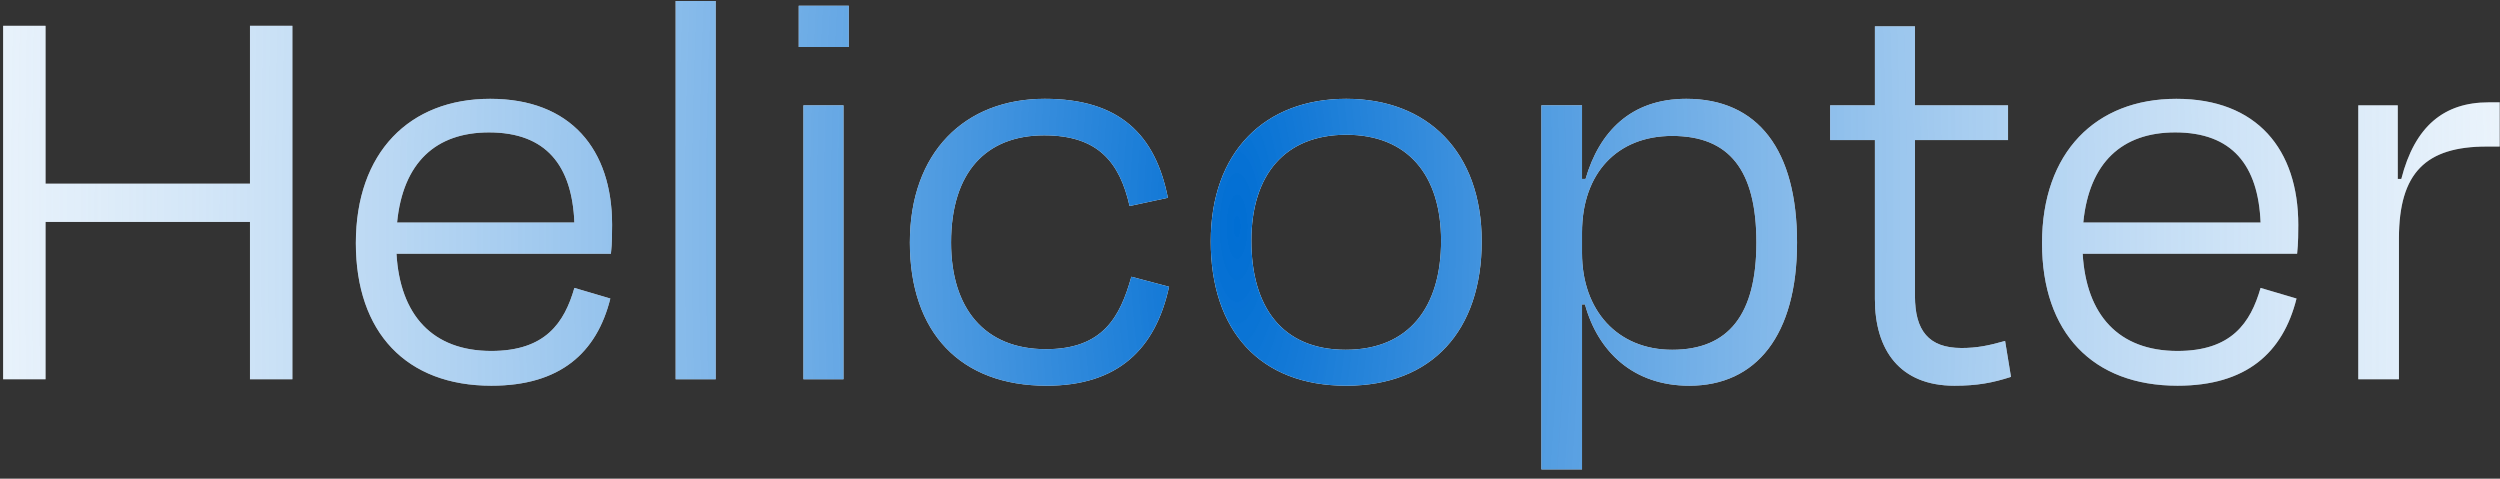 <?xml version="1.0" encoding="utf-8"?>
<svg xmlns="http://www.w3.org/2000/svg" width="679" height="130px" viewBox="0 0 679 130" fill="none" preserveAspectRatio="xMinYMid meet">
  <rect x="0" y="0" width="679" height="130" fill="#333333" stroke="none"/>
  <path d="M79.412 103V7H67.892V49.88H12.372V7H0.852V103H12.372V60.28H67.892V103H79.412ZM132.807 35.96C148.327 35.96 155.367 44.92 156.007 60.44H107.847C109.447 44.12 118.407 35.96 132.807 35.96ZM133.447 104.76C152.167 104.76 162.087 95.8 165.767 81.08L156.007 78.2C153.287 87.64 148.167 95.32 133.447 95.32C117.447 95.32 108.647 85.56 107.687 68.92H165.927C166.247 66.04 166.247 62.84 166.247 61.08C166.247 40.6 155.047 26.84 133.127 26.84C111.207 26.84 96.647 41.4 96.647 66.04C96.647 90.36 110.407 104.76 133.447 104.76ZM194.384 0.28H183.504V103H194.384V0.28ZM230.531 12.76V1.56H216.931V12.76H230.531ZM229.091 103V28.6H218.211V103H229.091ZM306.796 55.96L317.196 53.72C313.836 36.6 304.076 26.84 283.756 26.84C261.996 26.84 247.116 41.4 247.116 65.88C247.116 90.36 260.876 104.76 284.236 104.76C303.596 104.76 313.836 94.84 317.516 77.88L307.276 75.16C304.236 86.04 299.596 94.84 284.076 94.84C267.436 94.84 258.316 83.8 258.316 65.88C258.316 46.68 267.916 36.76 283.596 36.76C298.156 36.76 304.076 43.96 306.796 55.96ZM365.634 104.76C388.994 104.76 402.434 89.72 402.434 65.56C402.434 41.24 387.714 26.84 365.634 26.84C343.554 26.84 328.834 41.24 328.834 65.56C328.834 89.72 342.114 104.76 365.634 104.76ZM365.634 36.6C382.274 36.6 391.394 47.48 391.394 65.4C391.394 83.32 382.754 95 365.474 95C348.194 95 339.874 83.32 339.874 65.4C339.874 47.48 348.994 36.6 365.634 36.6ZM454.158 95C439.278 95 429.678 84.28 429.678 68.76V63.16C429.678 47 439.278 36.92 454.158 36.92C469.678 36.92 477.038 46.2 477.038 65.88C477.038 85.4 469.518 95 454.158 95ZM488.078 65.88C488.078 40.76 477.518 26.84 457.998 26.84C442.798 26.84 434.318 35.96 430.638 48.6H429.678V28.6H418.638V127.48H429.678V82.68H430.478C433.998 95.48 443.598 104.76 458.798 104.76C477.038 104.76 488.078 91 488.078 65.88ZM509.223 81.24C509.223 95 515.943 104.76 530.823 104.76C537.063 104.76 541.223 103.96 546.183 102.36L544.583 92.6C540.103 93.88 536.903 94.52 532.743 94.52C523.783 94.52 520.103 89.72 520.103 80.44V38.04H545.383V28.6H520.103V7.16H509.223V28.6H497.063V38.04H509.223V81.24ZM590.776 35.96C606.296 35.96 613.336 44.92 613.976 60.44H565.816C567.416 44.12 576.376 35.96 590.776 35.96ZM591.416 104.76C610.136 104.76 620.056 95.8 623.736 81.08L613.976 78.2C611.256 87.64 606.136 95.32 591.416 95.32C575.416 95.32 566.616 85.56 565.656 68.92H623.896C624.216 66.04 624.216 62.84 624.216 61.08C624.216 40.6 613.016 26.84 591.096 26.84C569.176 26.84 554.616 41.4 554.616 66.04C554.616 90.36 568.376 104.76 591.416 104.76ZM651.553 103V64.76C651.553 46.84 658.913 39.8 675.393 39.8H678.913V27.8H675.873C663.873 27.8 655.873 34.2 652.193 48.6H651.233V28.6H640.513V103H651.553Z" fill="white"/>
  <path d="M79.412 103V7H67.892V49.88H12.372V7H0.852V103H12.372V60.28H67.892V103H79.412ZM132.807 35.96C148.327 35.96 155.367 44.92 156.007 60.44H107.847C109.447 44.12 118.407 35.96 132.807 35.96ZM133.447 104.76C152.167 104.76 162.087 95.8 165.767 81.08L156.007 78.2C153.287 87.64 148.167 95.32 133.447 95.32C117.447 95.32 108.647 85.56 107.687 68.92H165.927C166.247 66.04 166.247 62.84 166.247 61.08C166.247 40.6 155.047 26.84 133.127 26.84C111.207 26.84 96.647 41.4 96.647 66.04C96.647 90.36 110.407 104.76 133.447 104.76ZM194.384 0.28H183.504V103H194.384V0.28ZM230.531 12.76V1.56H216.931V12.76H230.531ZM229.091 103V28.6H218.211V103H229.091ZM306.796 55.96L317.196 53.72C313.836 36.6 304.076 26.84 283.756 26.84C261.996 26.84 247.116 41.4 247.116 65.88C247.116 90.36 260.876 104.76 284.236 104.76C303.596 104.76 313.836 94.84 317.516 77.88L307.276 75.16C304.236 86.04 299.596 94.84 284.076 94.84C267.436 94.84 258.316 83.8 258.316 65.88C258.316 46.68 267.916 36.76 283.596 36.76C298.156 36.76 304.076 43.96 306.796 55.96ZM365.634 104.76C388.994 104.76 402.434 89.72 402.434 65.56C402.434 41.24 387.714 26.84 365.634 26.84C343.554 26.84 328.834 41.24 328.834 65.56C328.834 89.72 342.114 104.76 365.634 104.76ZM365.634 36.6C382.274 36.6 391.394 47.48 391.394 65.4C391.394 83.32 382.754 95 365.474 95C348.194 95 339.874 83.32 339.874 65.4C339.874 47.48 348.994 36.6 365.634 36.6ZM454.158 95C439.278 95 429.678 84.28 429.678 68.76V63.16C429.678 47 439.278 36.92 454.158 36.92C469.678 36.92 477.038 46.2 477.038 65.88C477.038 85.4 469.518 95 454.158 95ZM488.078 65.88C488.078 40.76 477.518 26.84 457.998 26.84C442.798 26.84 434.318 35.96 430.638 48.6H429.678V28.6H418.638V127.48H429.678V82.68H430.478C433.998 95.48 443.598 104.76 458.798 104.76C477.038 104.76 488.078 91 488.078 65.88ZM509.223 81.24C509.223 95 515.943 104.76 530.823 104.76C537.063 104.76 541.223 103.96 546.183 102.36L544.583 92.6C540.103 93.88 536.903 94.52 532.743 94.52C523.783 94.52 520.103 89.72 520.103 80.44V38.04H545.383V28.6H520.103V7.16H509.223V28.6H497.063V38.04H509.223V81.24ZM590.776 35.96C606.296 35.96 613.336 44.92 613.976 60.44H565.816C567.416 44.12 576.376 35.96 590.776 35.96ZM591.416 104.76C610.136 104.76 620.056 95.8 623.736 81.08L613.976 78.2C611.256 87.64 606.136 95.32 591.416 95.32C575.416 95.32 566.616 85.56 565.656 68.92H623.896C624.216 66.04 624.216 62.84 624.216 61.08C624.216 40.6 613.016 26.84 591.096 26.84C569.176 26.84 554.616 41.4 554.616 66.04C554.616 90.36 568.376 104.76 591.416 104.76ZM651.553 103V64.76C651.553 46.84 658.913 39.8 675.393 39.8H678.913V27.8H675.873C663.873 27.8 655.873 34.2 652.193 48.6H651.233V28.6H640.513V103H651.553Z" fill="url(#paint0_radial)"/>
  <defs>
    <radialGradient id="paint0_radial" cx="0" cy="0" r="1" gradientUnits="userSpaceOnUse" gradientTransform="translate(336 61.5) scale(480.5 1534.11)">
      <stop stop-color="#006ED3"/>
      <stop offset="1" stop-color="white" stop-opacity="0"/>
    </radialGradient>
  </defs>
</svg>